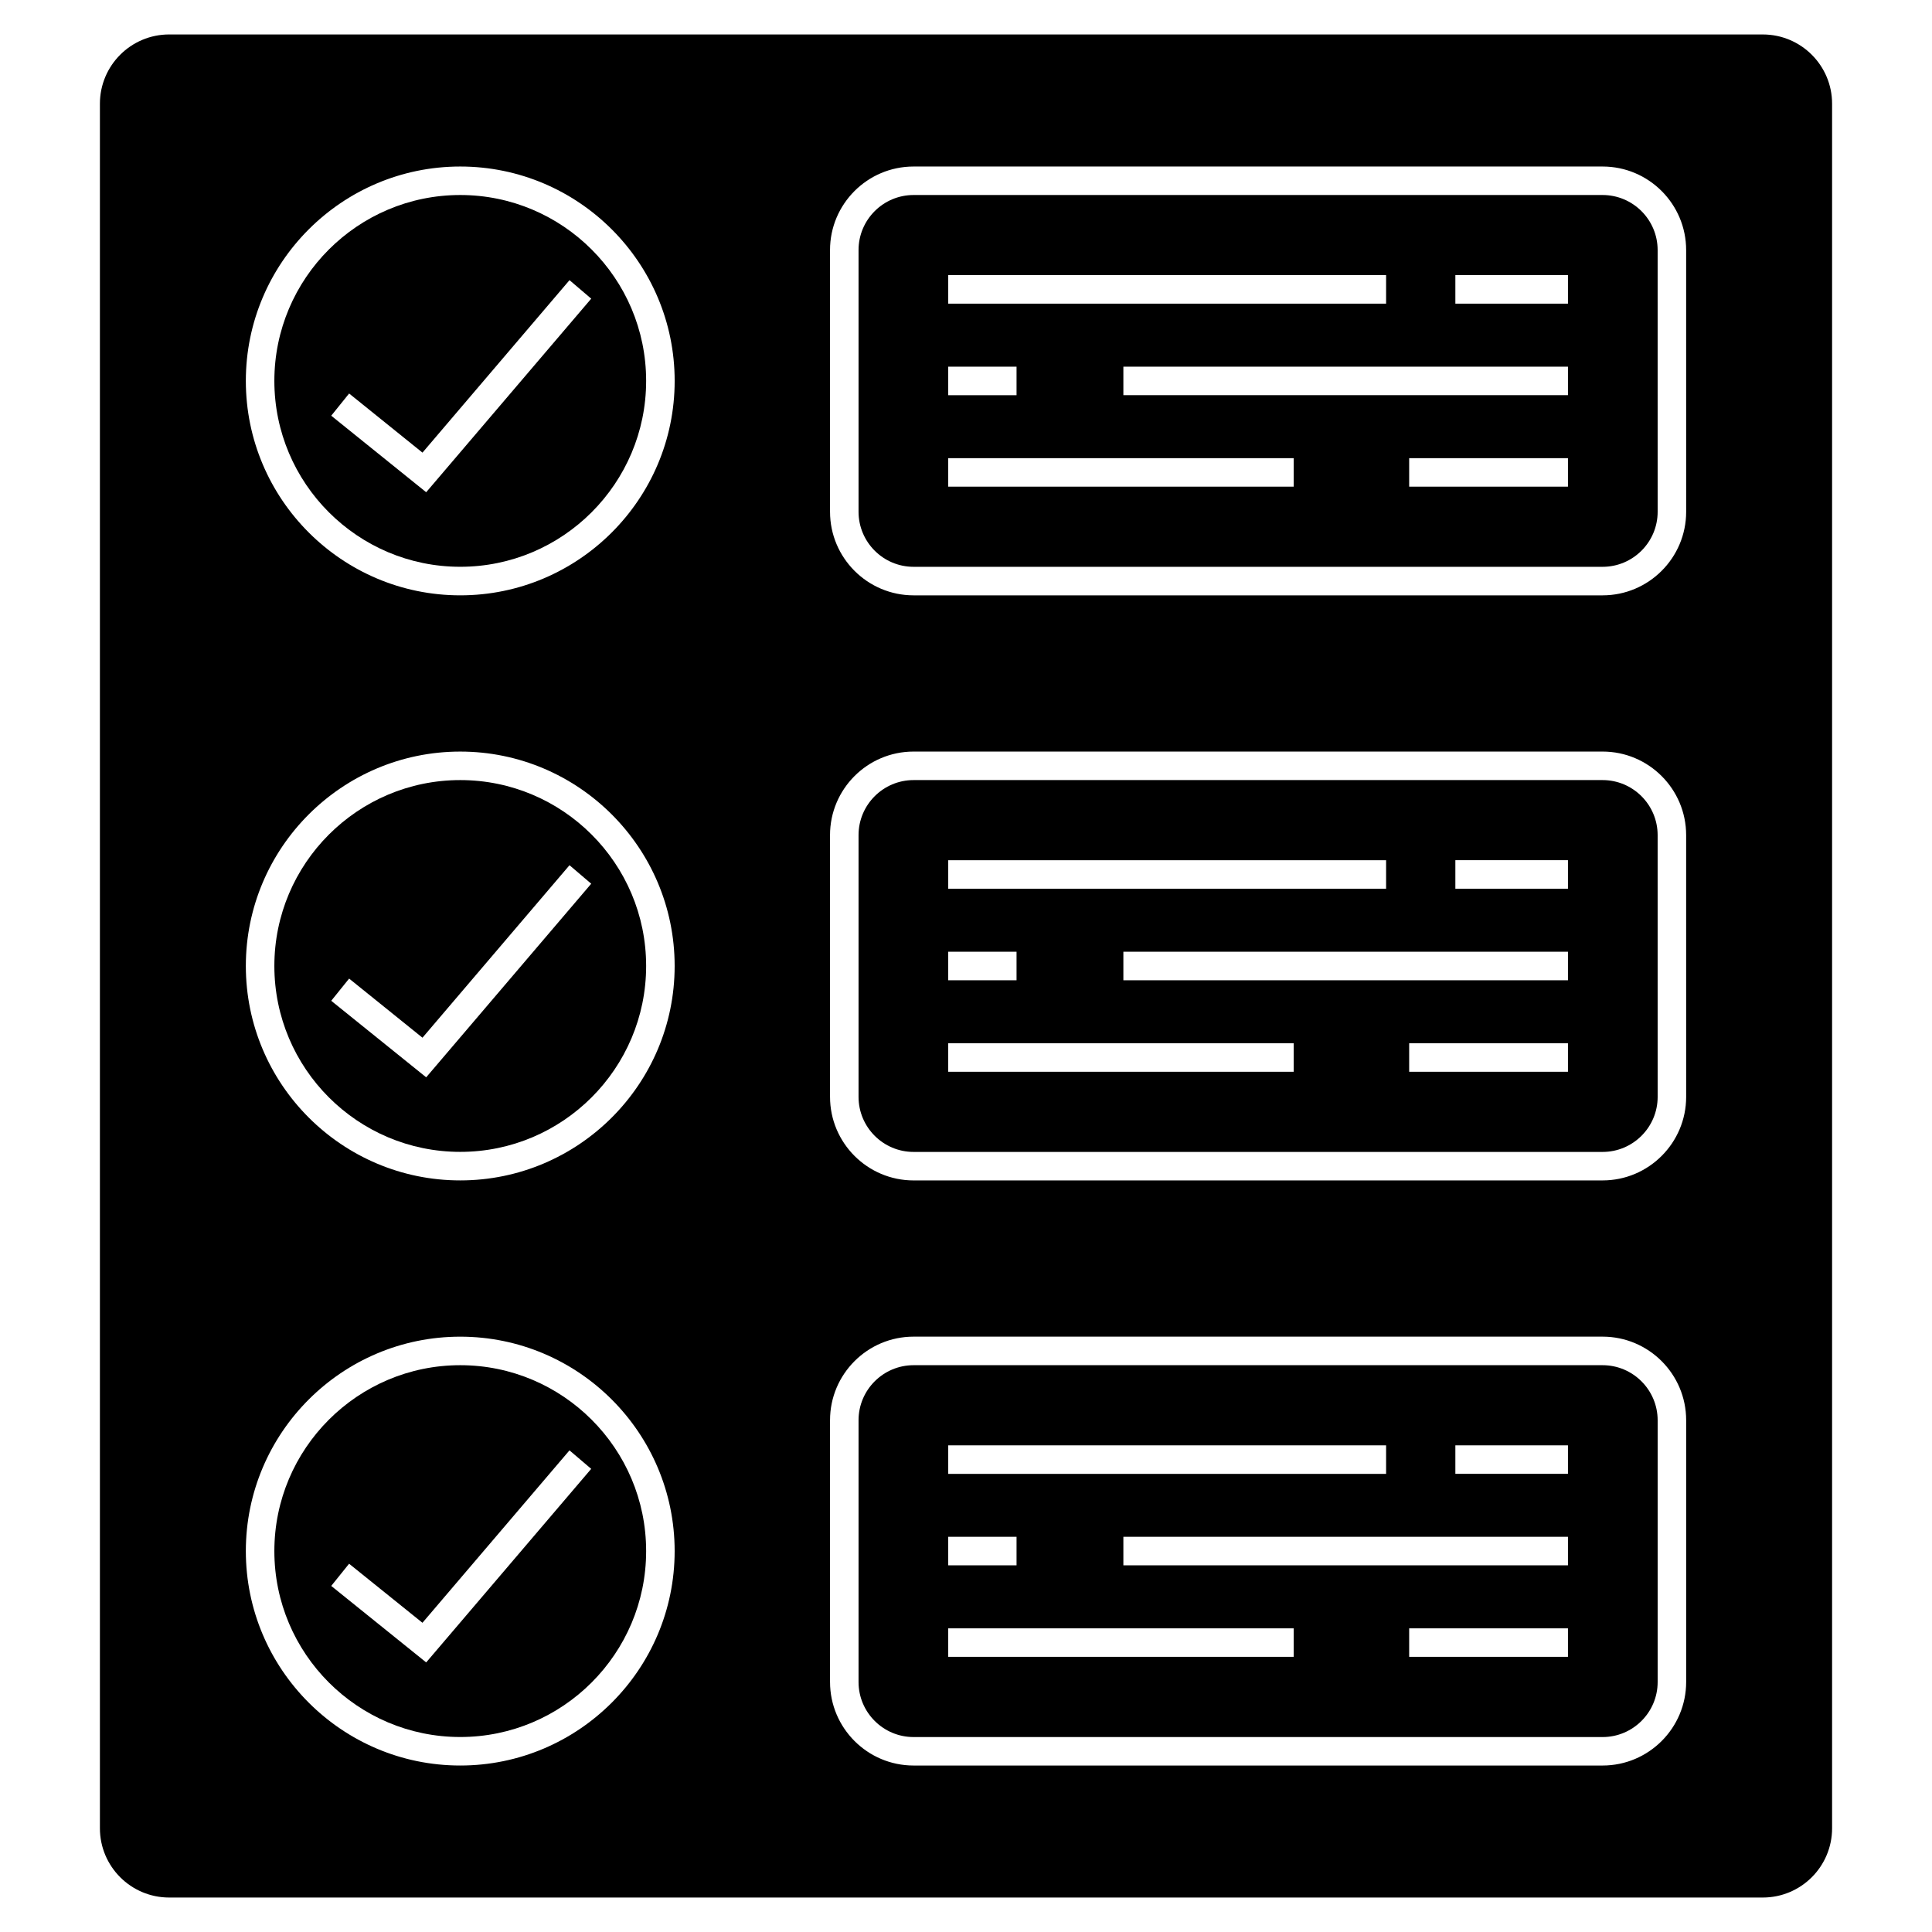 <?xml version="1.0" encoding="UTF-8"?>
<!-- Uploaded to: SVG Repo, www.svgrepo.com, Generator: SVG Repo Mixer Tools -->
<svg fill="#000000" width="800px" height="800px" version="1.1" viewBox="144 144 512 512" xmlns="http://www.w3.org/2000/svg">
 <g>
  <path d="m265.97 350.73c-27.164 0-49.262 22.102-49.262 49.262 0 27.172 22.098 49.266 49.262 49.266s49.262-22.102 49.262-49.266c0.008-27.164-22.094-49.262-49.262-49.262zm-9.027 78.77-25.164-20.281 4.742-5.883 19.438 15.668 38.965-45.711 5.754 4.902z"/>
  <path d="m568.7 350.73h-182.59c-8.039 0-14.586 6.539-14.586 14.586v69.371c0 8.039 6.539 14.586 14.586 14.586h182.6c8.039 0 14.586-6.543 14.586-14.586l-0.004-69.375c-0.004-8.043-6.547-14.582-14.59-14.582zm-173.41 21.234h116.04v7.559h-116.04zm-0.008 24.254h18.113v7.559h-18.113zm91.559 31.812h-91.559v-7.559h91.559zm72.684 0h-42.082v-7.559h42.082zm0-24.254h-117.82v-7.559h117.82zm0-24.254h-29.84v-7.559h29.84z"/>
  <path d="m568.7 505.79h-182.59c-8.039 0-14.586 6.543-14.586 14.586v69.375c0 8.039 6.539 14.586 14.586 14.586h182.6c8.039 0 14.586-6.543 14.586-14.586v-69.375c-0.008-8.043-6.551-14.586-14.594-14.586zm-173.41 21.238h116.04v7.559h-116.04zm-0.008 24.242h18.113v7.559h-18.113zm91.559 31.812h-91.559v-7.559h91.559zm72.684 0h-42.082v-7.559h42.082zm0-24.254h-117.82v-7.559h117.82zm0-24.242h-29.84v-7.559h29.84z"/>
  <path d="m265.97 505.79c-27.164 0-49.262 22.102-49.262 49.262 0 27.172 22.098 49.273 49.262 49.273s49.262-22.105 49.262-49.273c0.008-27.16-22.094-49.262-49.262-49.262zm-9.027 78.766-25.164-20.27 4.734-5.883 19.441 15.652 38.965-45.695 5.754 4.902z"/>
  <path d="m265.97 195.68c-27.164 0-49.262 22.098-49.262 49.258 0 27.164 22.098 49.266 49.262 49.266s49.262-22.102 49.262-49.266c0.008-27.156-22.094-49.258-49.262-49.258zm-9.027 78.766-25.164-20.281 4.742-5.883 19.438 15.668 38.965-45.707 5.754 4.906z"/>
  <path d="m611.16 153.13h-422.32c-10.141 0-18.363 8.223-18.363 18.363v457.01c0 10.141 8.223 18.363 18.363 18.363h422.32c10.141 0 18.363-8.223 18.363-18.363v-457.01c0-10.137-8.223-18.359-18.363-18.359zm-345.19 458.75c-31.332 0-56.82-25.496-56.82-56.828s25.488-56.82 56.82-56.82 56.82 25.492 56.82 56.82c0.004 31.332-25.488 56.828-56.82 56.828zm0-155.06c-31.332 0-56.82-25.492-56.82-56.824 0-31.332 25.488-56.82 56.82-56.82s56.82 25.492 56.82 56.82c0.004 31.34-25.488 56.824-56.82 56.824zm0-155.05c-31.332 0-56.82-25.492-56.82-56.824 0-31.328 25.488-56.816 56.82-56.816s56.824 25.484 56.824 56.816c0 31.332-25.492 56.824-56.824 56.824zm324.88 287.97c0 12.207-9.934 22.141-22.141 22.141h-182.6c-12.207 0-22.141-9.934-22.141-22.141v-69.375c0-12.207 9.93-22.141 22.141-22.141h182.6c12.207 0 22.141 9.934 22.141 22.141v69.375zm0-155.06c0 12.207-9.934 22.141-22.141 22.141l-182.6 0.004c-12.207 0-22.141-9.934-22.141-22.141l-0.004-69.371c0-12.207 9.93-22.141 22.141-22.141h182.6c12.207 0 22.141 9.93 22.141 22.141l0.004 69.367zm0-155.05c0 12.207-9.934 22.141-22.141 22.141h-182.6c-12.207 0-22.141-9.93-22.141-22.141l-0.004-69.359c0-12.207 9.93-22.141 22.141-22.141h182.6c12.207 0 22.141 9.93 22.141 22.141l0.004 69.359z"/>
  <path d="m568.7 195.68h-182.59c-8.039 0-14.586 6.539-14.586 14.586v69.359c0 8.039 6.539 14.586 14.586 14.586h182.6c8.039 0 14.586-6.539 14.586-14.586l-0.004-69.359c-0.004-8.043-6.547-14.586-14.59-14.586zm-173.41 21.234h116.04v7.559h-116.04zm-0.008 24.254h18.113v7.559h-18.113zm91.559 31.805h-91.559v-7.559h91.559zm72.684 0h-42.082v-7.559h42.082zm0-24.246h-117.82v-7.559h117.82zm0-24.254h-29.84v-7.559h29.84z"/>
 </g>
</svg>